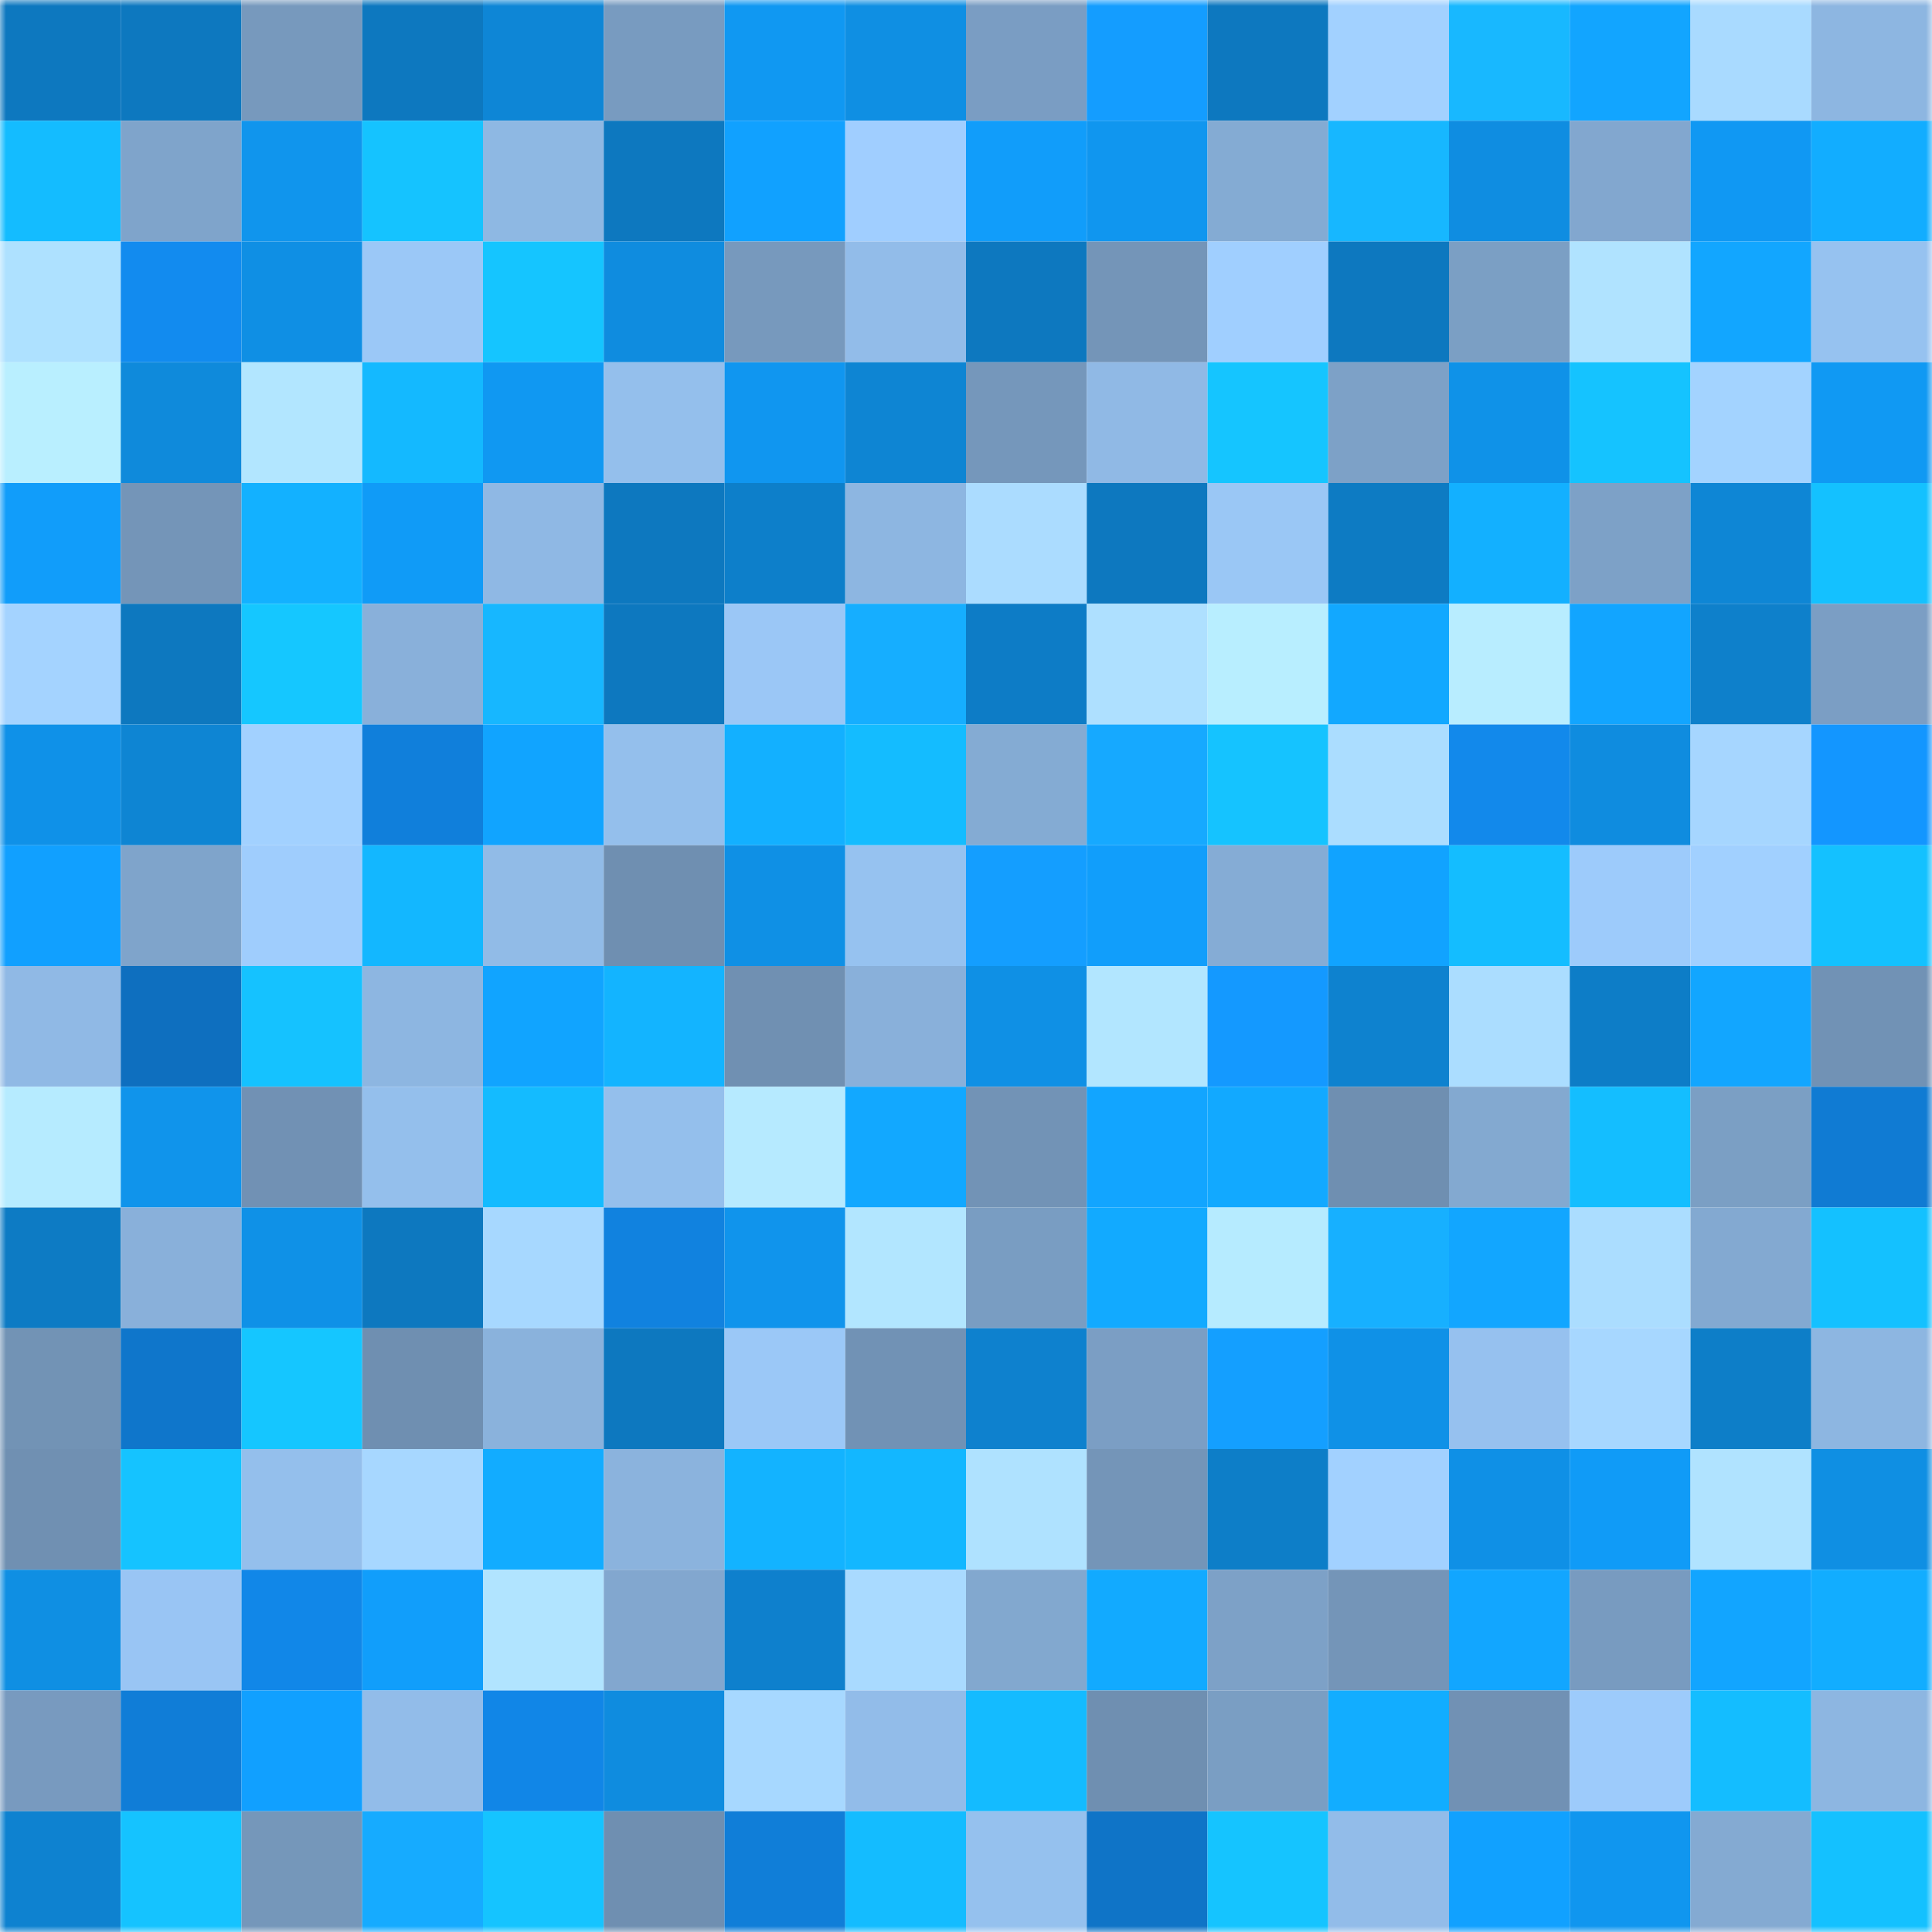 <svg viewBox="0 0 160 160" fill="none" role="img" xmlns="http://www.w3.org/2000/svg" width="240" height="240" name="ens%2Croxee.eth"><mask id="1368996068" mask-type="alpha" maskUnits="userSpaceOnUse" x="0" y="0" width="160" height="160"><rect width="160" height="160" fill="#FFFFFF"></rect></mask><g mask="url(#1368996068)"><rect x="0" y="0" width="10" height="10" fill="#0d78bf"></rect><rect x="10" y="0" width="10" height="10" fill="#0d78bf"></rect><rect x="20" y="0" width="10" height="10" fill="#7799bd"></rect><rect x="30" y="0" width="10" height="10" fill="#0d78bf"></rect><rect x="40" y="0" width="10" height="10" fill="#0e86d6"></rect><rect x="50" y="0" width="10" height="10" fill="#789bc0"></rect><rect x="60" y="0" width="10" height="10" fill="#1098f2"></rect><rect x="70" y="0" width="10" height="10" fill="#0f8fe3"></rect><rect x="80" y="0" width="10" height="10" fill="#7a9dc3"></rect><rect x="90" y="0" width="10" height="10" fill="#149dff"></rect><rect x="100" y="0" width="10" height="10" fill="#0d78bf"></rect><rect x="110" y="0" width="10" height="10" fill="#a2d1ff"></rect><rect x="120" y="0" width="10" height="10" fill="#18b8ff"></rect><rect x="130" y="0" width="10" height="10" fill="#12a5ff"></rect><rect x="140" y="0" width="10" height="10" fill="#a9daff"></rect><rect x="150" y="0" width="10" height="10" fill="#8db6e1"></rect><rect x="0" y="10" width="10" height="10" fill="#14bcff"></rect><rect x="10" y="10" width="10" height="10" fill="#7fa4cb"></rect><rect x="20" y="10" width="10" height="10" fill="#1095ed"></rect><rect x="30" y="10" width="10" height="10" fill="#15c3ff"></rect><rect x="40" y="10" width="10" height="10" fill="#8eb8e3"></rect><rect x="50" y="10" width="10" height="10" fill="#0d78bf"></rect><rect x="60" y="10" width="10" height="10" fill="#11a1ff"></rect><rect x="70" y="10" width="10" height="10" fill="#a0ceff"></rect><rect x="80" y="10" width="10" height="10" fill="#119dfa"></rect><rect x="90" y="10" width="10" height="10" fill="#1096ef"></rect><rect x="100" y="10" width="10" height="10" fill="#84abd3"></rect><rect x="110" y="10" width="10" height="10" fill="#17b7ff"></rect><rect x="120" y="10" width="10" height="10" fill="#0f8de1"></rect><rect x="130" y="10" width="10" height="10" fill="#82a7cf"></rect><rect x="140" y="10" width="10" height="10" fill="#1098f3"></rect><rect x="150" y="10" width="10" height="10" fill="#12adff"></rect><rect x="0" y="20" width="10" height="10" fill="#aee1ff"></rect><rect x="10" y="20" width="10" height="10" fill="#128bef"></rect><rect x="20" y="20" width="10" height="10" fill="#0f8fe4"></rect><rect x="30" y="20" width="10" height="10" fill="#9bc8f7"></rect><rect x="40" y="20" width="10" height="10" fill="#15c5ff"></rect><rect x="50" y="20" width="10" height="10" fill="#0f8cdf"></rect><rect x="60" y="20" width="10" height="10" fill="#7799bd"></rect><rect x="70" y="20" width="10" height="10" fill="#92bce9"></rect><rect x="80" y="20" width="10" height="10" fill="#0d78bf"></rect><rect x="90" y="20" width="10" height="10" fill="#7495b8"></rect><rect x="100" y="20" width="10" height="10" fill="#a0cfff"></rect><rect x="110" y="20" width="10" height="10" fill="#0d78bf"></rect><rect x="120" y="20" width="10" height="10" fill="#7b9fc4"></rect><rect x="130" y="20" width="10" height="10" fill="#b0e3ff"></rect><rect x="140" y="20" width="10" height="10" fill="#12a6ff"></rect><rect x="150" y="20" width="10" height="10" fill="#96c2f0"></rect><rect x="0" y="30" width="10" height="10" fill="#b9efff"></rect><rect x="10" y="30" width="10" height="10" fill="#0f8adb"></rect><rect x="20" y="30" width="10" height="10" fill="#b2e6ff"></rect><rect x="30" y="30" width="10" height="10" fill="#14b9ff"></rect><rect x="40" y="30" width="10" height="10" fill="#1098f2"></rect><rect x="50" y="30" width="10" height="10" fill="#94bfec"></rect><rect x="60" y="30" width="10" height="10" fill="#1096f0"></rect><rect x="70" y="30" width="10" height="10" fill="#0e85d3"></rect><rect x="80" y="30" width="10" height="10" fill="#7597bb"></rect><rect x="90" y="30" width="10" height="10" fill="#90b9e5"></rect><rect x="100" y="30" width="10" height="10" fill="#15c5ff"></rect><rect x="110" y="30" width="10" height="10" fill="#7da1c7"></rect><rect x="120" y="30" width="10" height="10" fill="#0f92e8"></rect><rect x="130" y="30" width="10" height="10" fill="#15c3ff"></rect><rect x="140" y="30" width="10" height="10" fill="#a3d3ff"></rect><rect x="150" y="30" width="10" height="10" fill="#1099f3"></rect><rect x="0" y="40" width="10" height="10" fill="#119dfa"></rect><rect x="10" y="40" width="10" height="10" fill="#7495b8"></rect><rect x="20" y="40" width="10" height="10" fill="#13b1ff"></rect><rect x="30" y="40" width="10" height="10" fill="#109bf7"></rect><rect x="40" y="40" width="10" height="10" fill="#8fb8e4"></rect><rect x="50" y="40" width="10" height="10" fill="#0d78bf"></rect><rect x="60" y="40" width="10" height="10" fill="#0d7fca"></rect><rect x="70" y="40" width="10" height="10" fill="#8db6e1"></rect><rect x="80" y="40" width="10" height="10" fill="#abdcff"></rect><rect x="90" y="40" width="10" height="10" fill="#0d78bf"></rect><rect x="100" y="40" width="10" height="10" fill="#9ac7f5"></rect><rect x="110" y="40" width="10" height="10" fill="#0d7bc3"></rect><rect x="120" y="40" width="10" height="10" fill="#13b0ff"></rect><rect x="130" y="40" width="10" height="10" fill="#7da1c7"></rect><rect x="140" y="40" width="10" height="10" fill="#0e86d5"></rect><rect x="150" y="40" width="10" height="10" fill="#14c1ff"></rect><rect x="0" y="50" width="10" height="10" fill="#a4d3ff"></rect><rect x="10" y="50" width="10" height="10" fill="#0d78bf"></rect><rect x="20" y="50" width="10" height="10" fill="#15c7ff"></rect><rect x="30" y="50" width="10" height="10" fill="#89b0da"></rect><rect x="40" y="50" width="10" height="10" fill="#17b7ff"></rect><rect x="50" y="50" width="10" height="10" fill="#0d78bf"></rect><rect x="60" y="50" width="10" height="10" fill="#9bc7f6"></rect><rect x="70" y="50" width="10" height="10" fill="#16aeff"></rect><rect x="80" y="50" width="10" height="10" fill="#0d7cc6"></rect><rect x="90" y="50" width="10" height="10" fill="#aee0ff"></rect><rect x="100" y="50" width="10" height="10" fill="#b8eeff"></rect><rect x="110" y="50" width="10" height="10" fill="#12a8ff"></rect><rect x="120" y="50" width="10" height="10" fill="#b8edff"></rect><rect x="130" y="50" width="10" height="10" fill="#12a5ff"></rect><rect x="140" y="50" width="10" height="10" fill="#0e80cb"></rect><rect x="150" y="50" width="10" height="10" fill="#7b9ec4"></rect><rect x="0" y="60" width="10" height="10" fill="#0f91e8"></rect><rect x="10" y="60" width="10" height="10" fill="#0e85d3"></rect><rect x="20" y="60" width="10" height="10" fill="#a2d1ff"></rect><rect x="30" y="60" width="10" height="10" fill="#107fdb"></rect><rect x="40" y="60" width="10" height="10" fill="#11a4ff"></rect><rect x="50" y="60" width="10" height="10" fill="#94bfec"></rect><rect x="60" y="60" width="10" height="10" fill="#13b0ff"></rect><rect x="70" y="60" width="10" height="10" fill="#14bcff"></rect><rect x="80" y="60" width="10" height="10" fill="#84abd3"></rect><rect x="90" y="60" width="10" height="10" fill="#16a9ff"></rect><rect x="100" y="60" width="10" height="10" fill="#15c3ff"></rect><rect x="110" y="60" width="10" height="10" fill="#abddff"></rect><rect x="120" y="60" width="10" height="10" fill="#1289eb"></rect><rect x="130" y="60" width="10" height="10" fill="#0f8cdf"></rect><rect x="140" y="60" width="10" height="10" fill="#a6d6ff"></rect><rect x="150" y="60" width="10" height="10" fill="#1396ff"></rect><rect x="0" y="70" width="10" height="10" fill="#11a0ff"></rect><rect x="10" y="70" width="10" height="10" fill="#7fa4cb"></rect><rect x="20" y="70" width="10" height="10" fill="#9fcdfd"></rect><rect x="30" y="70" width="10" height="10" fill="#13b7ff"></rect><rect x="40" y="70" width="10" height="10" fill="#91bbe7"></rect><rect x="50" y="70" width="10" height="10" fill="#6f8fb1"></rect><rect x="60" y="70" width="10" height="10" fill="#0f90e5"></rect><rect x="70" y="70" width="10" height="10" fill="#96c2f0"></rect><rect x="80" y="70" width="10" height="10" fill="#149eff"></rect><rect x="90" y="70" width="10" height="10" fill="#119efb"></rect><rect x="100" y="70" width="10" height="10" fill="#85acd5"></rect><rect x="110" y="70" width="10" height="10" fill="#11a3ff"></rect><rect x="120" y="70" width="10" height="10" fill="#14bdff"></rect><rect x="130" y="70" width="10" height="10" fill="#9dcbfb"></rect><rect x="140" y="70" width="10" height="10" fill="#a1d0ff"></rect><rect x="150" y="70" width="10" height="10" fill="#14c1ff"></rect><rect x="0" y="80" width="10" height="10" fill="#90b9e5"></rect><rect x="10" y="80" width="10" height="10" fill="#0e6fbf"></rect><rect x="20" y="80" width="10" height="10" fill="#15c2ff"></rect><rect x="30" y="80" width="10" height="10" fill="#8db6e1"></rect><rect x="40" y="80" width="10" height="10" fill="#11a4ff"></rect><rect x="50" y="80" width="10" height="10" fill="#13b4ff"></rect><rect x="60" y="80" width="10" height="10" fill="#7090b2"></rect><rect x="70" y="80" width="10" height="10" fill="#89b0da"></rect><rect x="80" y="80" width="10" height="10" fill="#0f90e5"></rect><rect x="90" y="80" width="10" height="10" fill="#b2e6ff"></rect><rect x="100" y="80" width="10" height="10" fill="#1499ff"></rect><rect x="110" y="80" width="10" height="10" fill="#0e82cf"></rect><rect x="120" y="80" width="10" height="10" fill="#abddff"></rect><rect x="130" y="80" width="10" height="10" fill="#0d7dc7"></rect><rect x="140" y="80" width="10" height="10" fill="#12a6ff"></rect><rect x="150" y="80" width="10" height="10" fill="#7192b5"></rect><rect x="0" y="90" width="10" height="10" fill="#b6ebff"></rect><rect x="10" y="90" width="10" height="10" fill="#1094eb"></rect><rect x="20" y="90" width="10" height="10" fill="#7191b4"></rect><rect x="30" y="90" width="10" height="10" fill="#94bfec"></rect><rect x="40" y="90" width="10" height="10" fill="#14bbff"></rect><rect x="50" y="90" width="10" height="10" fill="#94bfec"></rect><rect x="60" y="90" width="10" height="10" fill="#b6eaff"></rect><rect x="70" y="90" width="10" height="10" fill="#12a8ff"></rect><rect x="80" y="90" width="10" height="10" fill="#7293b6"></rect><rect x="90" y="90" width="10" height="10" fill="#12a5ff"></rect><rect x="100" y="90" width="10" height="10" fill="#12a9ff"></rect><rect x="110" y="90" width="10" height="10" fill="#6f8fb1"></rect><rect x="120" y="90" width="10" height="10" fill="#83a9d0"></rect><rect x="130" y="90" width="10" height="10" fill="#14beff"></rect><rect x="140" y="90" width="10" height="10" fill="#7b9fc4"></rect><rect x="150" y="90" width="10" height="10" fill="#107bd3"></rect><rect x="0" y="100" width="10" height="10" fill="#0d7bc4"></rect><rect x="10" y="100" width="10" height="10" fill="#89b0da"></rect><rect x="20" y="100" width="10" height="10" fill="#0f91e7"></rect><rect x="30" y="100" width="10" height="10" fill="#0d78bf"></rect><rect x="40" y="100" width="10" height="10" fill="#a7d8ff"></rect><rect x="50" y="100" width="10" height="10" fill="#1182df"></rect><rect x="60" y="100" width="10" height="10" fill="#1094ec"></rect><rect x="70" y="100" width="10" height="10" fill="#b2e6ff"></rect><rect x="80" y="100" width="10" height="10" fill="#799dc2"></rect><rect x="90" y="100" width="10" height="10" fill="#12aaff"></rect><rect x="100" y="100" width="10" height="10" fill="#b6ebff"></rect><rect x="110" y="100" width="10" height="10" fill="#17b0ff"></rect><rect x="120" y="100" width="10" height="10" fill="#12a6ff"></rect><rect x="130" y="100" width="10" height="10" fill="#abddff"></rect><rect x="140" y="100" width="10" height="10" fill="#83a9d1"></rect><rect x="150" y="100" width="10" height="10" fill="#14c1ff"></rect><rect x="0" y="110" width="10" height="10" fill="#7293b5"></rect><rect x="10" y="110" width="10" height="10" fill="#0f76cb"></rect><rect x="20" y="110" width="10" height="10" fill="#15c6ff"></rect><rect x="30" y="110" width="10" height="10" fill="#6f8fb1"></rect><rect x="40" y="110" width="10" height="10" fill="#8ab2dc"></rect><rect x="50" y="110" width="10" height="10" fill="#0d78bf"></rect><rect x="60" y="110" width="10" height="10" fill="#9bc8f7"></rect><rect x="70" y="110" width="10" height="10" fill="#7192b5"></rect><rect x="80" y="110" width="10" height="10" fill="#0e81ce"></rect><rect x="90" y="110" width="10" height="10" fill="#7b9ec4"></rect><rect x="100" y="110" width="10" height="10" fill="#149fff"></rect><rect x="110" y="110" width="10" height="10" fill="#0f91e7"></rect><rect x="120" y="110" width="10" height="10" fill="#96c1ef"></rect><rect x="130" y="110" width="10" height="10" fill="#a7d7ff"></rect><rect x="140" y="110" width="10" height="10" fill="#0d7ec8"></rect><rect x="150" y="110" width="10" height="10" fill="#8db6e1"></rect><rect x="0" y="120" width="10" height="10" fill="#7090b2"></rect><rect x="10" y="120" width="10" height="10" fill="#15c3ff"></rect><rect x="20" y="120" width="10" height="10" fill="#94bfec"></rect><rect x="30" y="120" width="10" height="10" fill="#a7d7ff"></rect><rect x="40" y="120" width="10" height="10" fill="#12acff"></rect><rect x="50" y="120" width="10" height="10" fill="#8bb3dd"></rect><rect x="60" y="120" width="10" height="10" fill="#13b3ff"></rect><rect x="70" y="120" width="10" height="10" fill="#13b7ff"></rect><rect x="80" y="120" width="10" height="10" fill="#afe2ff"></rect><rect x="90" y="120" width="10" height="10" fill="#7495b8"></rect><rect x="100" y="120" width="10" height="10" fill="#0d7ec8"></rect><rect x="110" y="120" width="10" height="10" fill="#a2d1ff"></rect><rect x="120" y="120" width="10" height="10" fill="#0f90e6"></rect><rect x="130" y="120" width="10" height="10" fill="#109bf7"></rect><rect x="140" y="120" width="10" height="10" fill="#b0e3ff"></rect><rect x="150" y="120" width="10" height="10" fill="#0f8fe3"></rect><rect x="0" y="130" width="10" height="10" fill="#0f8fe3"></rect><rect x="10" y="130" width="10" height="10" fill="#99c5f4"></rect><rect x="20" y="130" width="10" height="10" fill="#1187e8"></rect><rect x="30" y="130" width="10" height="10" fill="#119efb"></rect><rect x="40" y="130" width="10" height="10" fill="#b1e4ff"></rect><rect x="50" y="130" width="10" height="10" fill="#82a7cf"></rect><rect x="60" y="130" width="10" height="10" fill="#0e80cd"></rect><rect x="70" y="130" width="10" height="10" fill="#a9daff"></rect><rect x="80" y="130" width="10" height="10" fill="#82a8cf"></rect><rect x="90" y="130" width="10" height="10" fill="#12aaff"></rect><rect x="100" y="130" width="10" height="10" fill="#7da1c7"></rect><rect x="110" y="130" width="10" height="10" fill="#7495b8"></rect><rect x="120" y="130" width="10" height="10" fill="#12a6ff"></rect><rect x="130" y="130" width="10" height="10" fill="#789bc0"></rect><rect x="140" y="130" width="10" height="10" fill="#12a5ff"></rect><rect x="150" y="130" width="10" height="10" fill="#12adff"></rect><rect x="0" y="140" width="10" height="10" fill="#789abf"></rect><rect x="10" y="140" width="10" height="10" fill="#107dd7"></rect><rect x="20" y="140" width="10" height="10" fill="#11a0ff"></rect><rect x="30" y="140" width="10" height="10" fill="#92bce9"></rect><rect x="40" y="140" width="10" height="10" fill="#1186e7"></rect><rect x="50" y="140" width="10" height="10" fill="#0f8cdf"></rect><rect x="60" y="140" width="10" height="10" fill="#a7d8ff"></rect><rect x="70" y="140" width="10" height="10" fill="#92bce9"></rect><rect x="80" y="140" width="10" height="10" fill="#14bbff"></rect><rect x="90" y="140" width="10" height="10" fill="#6f8fb1"></rect><rect x="100" y="140" width="10" height="10" fill="#7a9ec3"></rect><rect x="110" y="140" width="10" height="10" fill="#12adff"></rect><rect x="120" y="140" width="10" height="10" fill="#7191b4"></rect><rect x="130" y="140" width="10" height="10" fill="#9dcbfb"></rect><rect x="140" y="140" width="10" height="10" fill="#14bdff"></rect><rect x="150" y="140" width="10" height="10" fill="#8db6e1"></rect><rect x="0" y="150" width="10" height="10" fill="#0e82d0"></rect><rect x="10" y="150" width="10" height="10" fill="#15c3ff"></rect><rect x="20" y="150" width="10" height="10" fill="#7597ba"></rect><rect x="30" y="150" width="10" height="10" fill="#16abff"></rect><rect x="40" y="150" width="10" height="10" fill="#15c4ff"></rect><rect x="50" y="150" width="10" height="10" fill="#6f8fb1"></rect><rect x="60" y="150" width="10" height="10" fill="#107ed8"></rect><rect x="70" y="150" width="10" height="10" fill="#14bcff"></rect><rect x="80" y="150" width="10" height="10" fill="#95c1ee"></rect><rect x="90" y="150" width="10" height="10" fill="#0f74c7"></rect><rect x="100" y="150" width="10" height="10" fill="#15c4ff"></rect><rect x="110" y="150" width="10" height="10" fill="#92bce9"></rect><rect x="120" y="150" width="10" height="10" fill="#11a1ff"></rect><rect x="130" y="150" width="10" height="10" fill="#1096ef"></rect><rect x="140" y="150" width="10" height="10" fill="#84aad2"></rect><rect x="150" y="150" width="10" height="10" fill="#14c1ff"></rect></g></svg>